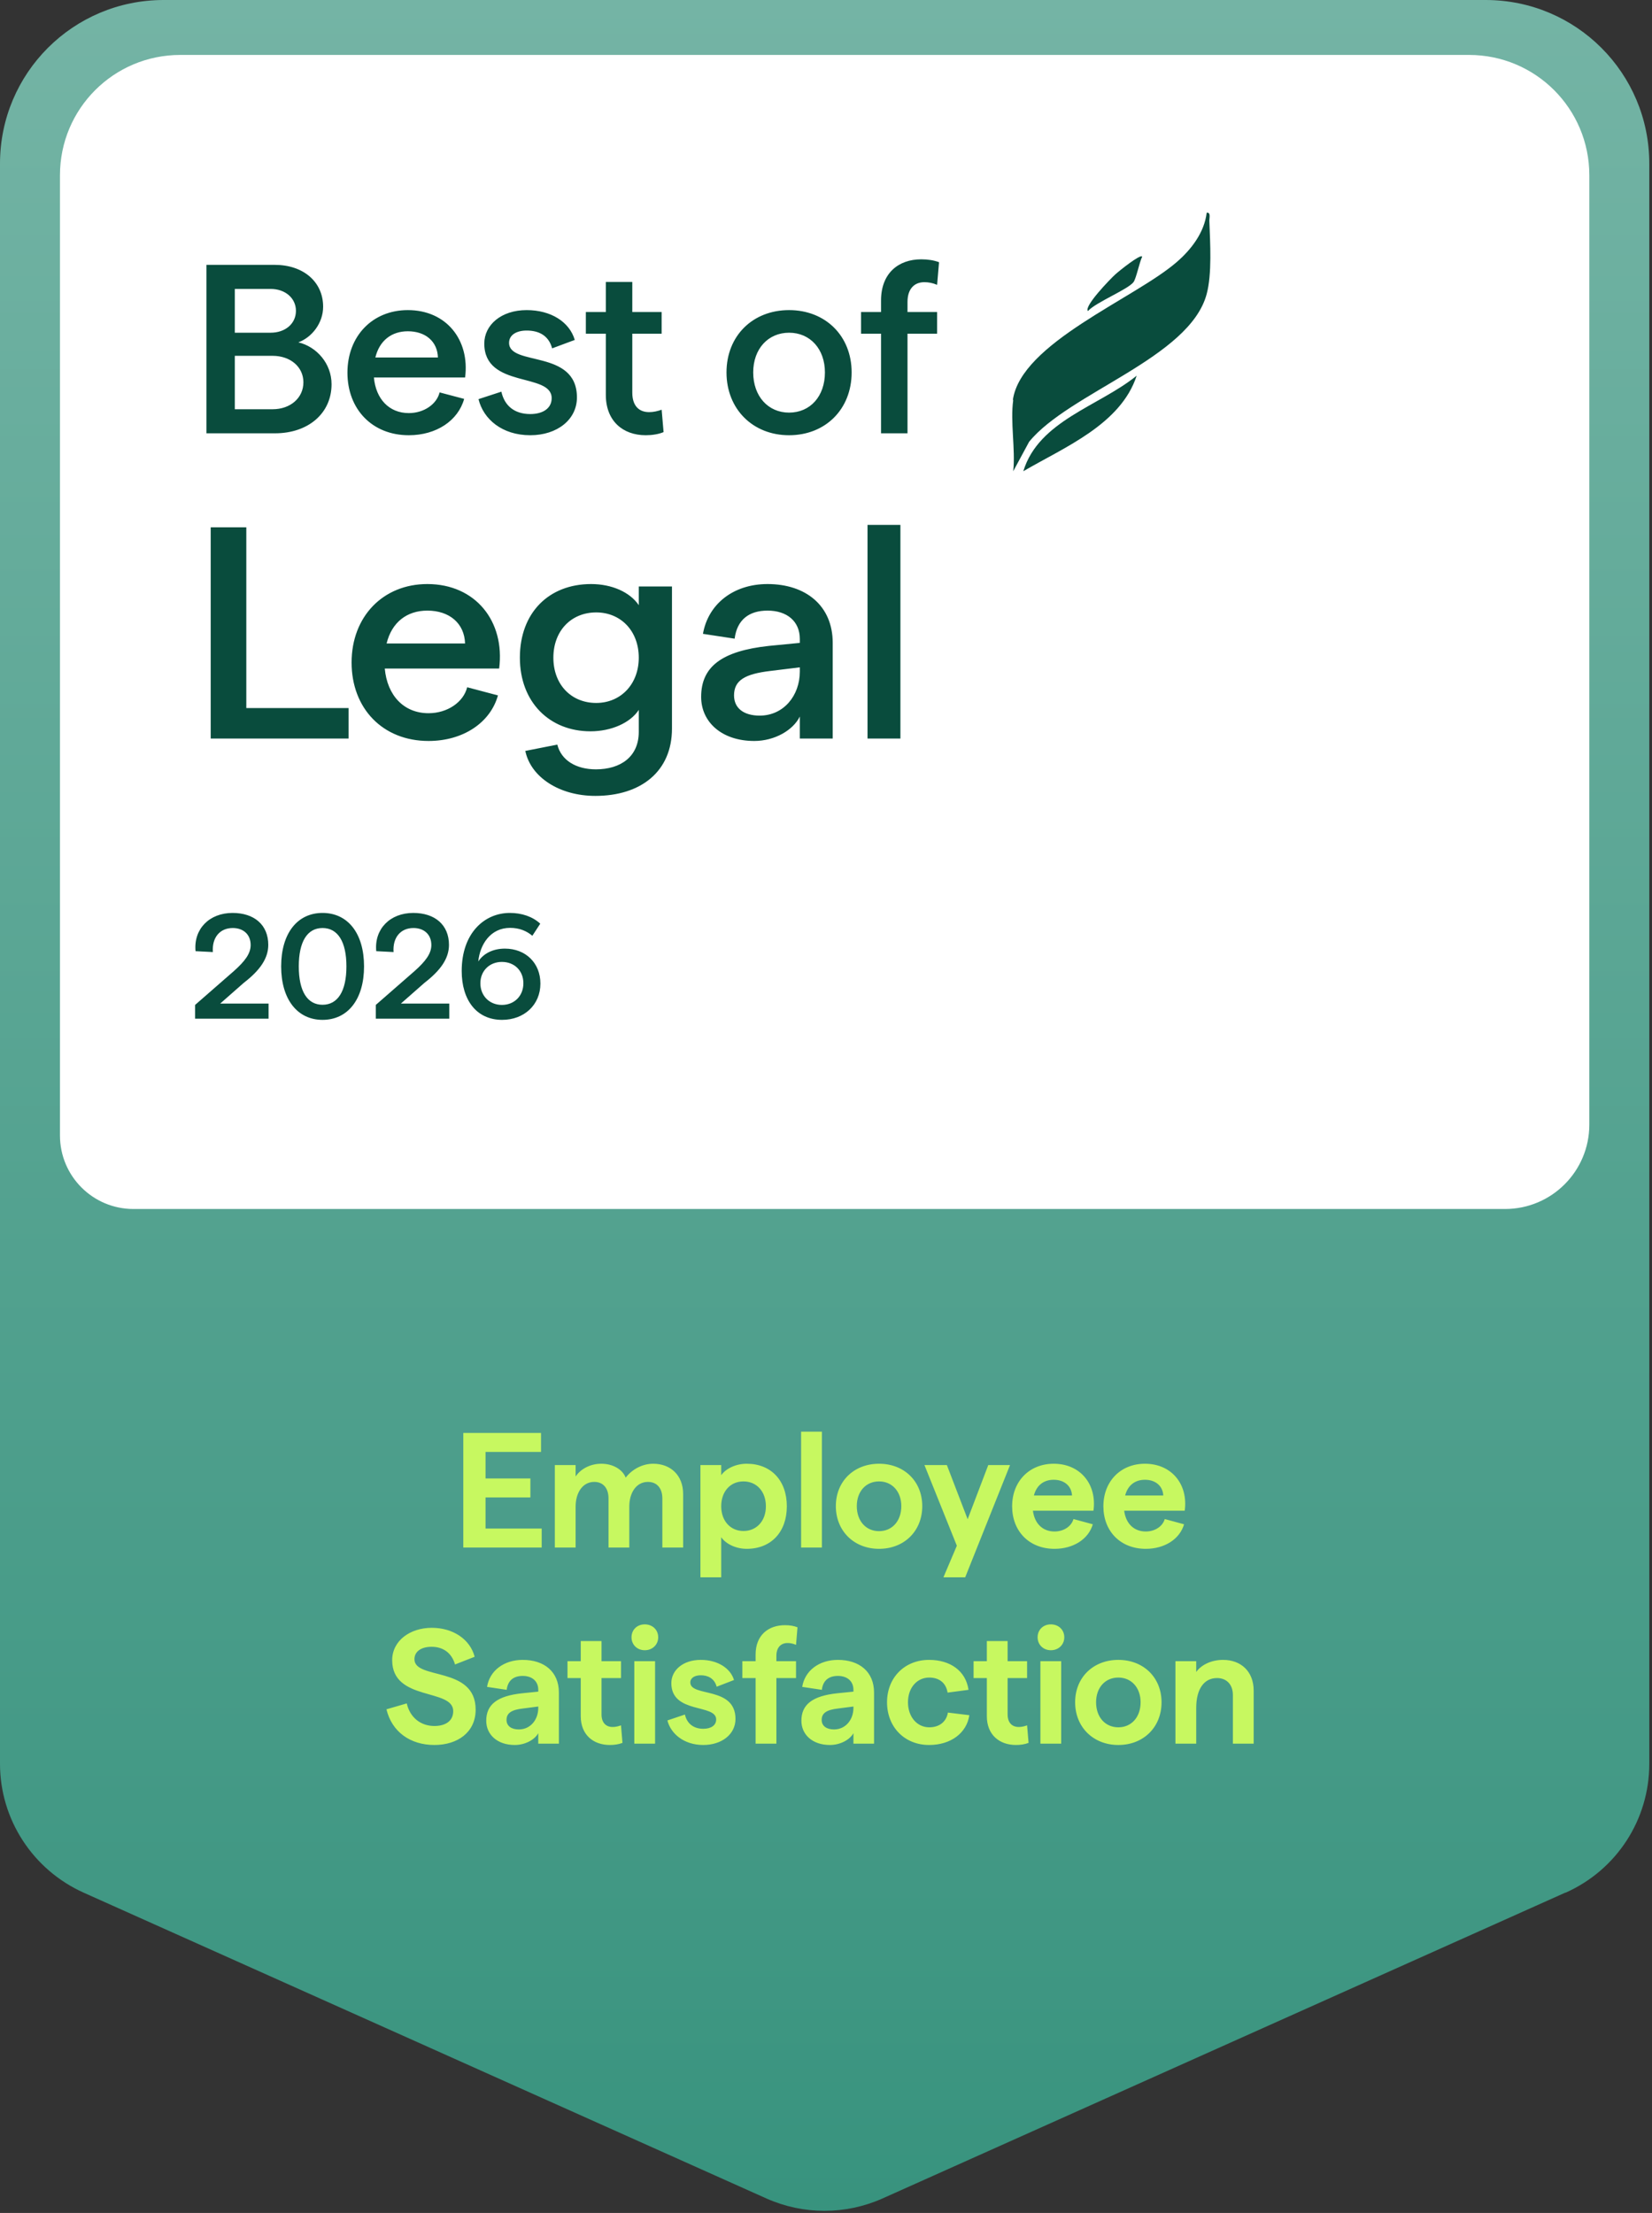 <svg width="427" height="572" viewBox="0 0 427 572" fill="none" xmlns="http://www.w3.org/2000/svg">
<rect x="0" y="0" width="427" height="572" fill="#333333" stroke="none"/>
<path d="M404.6 489.2L228 568.3C218.5 572.5 207.7 572.5 198.2 568.3L21.6 489.2C8.5 483.3 0 470.3 0 455.9V42.3C0 18.9 18.9 0 42.3 0H384C407.4 0 426.3 18.9 426.3 42.3V455.9C426.3 470.3 417.9 483.3 404.7 489.2H404.6Z" fill="url(#paint0_linear_6403_5368)"/>
<path d="M119.75 400V370.39H139.842V375.297H125.502V382.149H137.093V387.056H125.502V395.093H140.011V400H119.75ZM143.41 400V378.681H148.783V381.642C150.009 379.781 152.463 378.342 155.424 378.342C158.427 378.342 160.923 379.823 161.726 381.938C163.334 379.823 165.999 378.342 168.833 378.342C173.359 378.342 176.574 381.346 176.574 386.168V400H171.202V387.31C171.202 384.687 169.806 383.038 167.479 383.038C164.434 383.038 162.657 385.872 162.657 389.425V400H157.285V387.31C157.285 384.687 155.931 383.038 153.605 383.038C150.559 383.038 148.783 385.872 148.783 389.425V400H143.41ZM181.043 407.699V378.681H186.415V381.303C187.641 379.569 190.222 378.342 193.013 378.342C199.274 378.342 203.377 382.657 203.377 389.34C203.377 396.024 199.274 400.338 193.013 400.338C190.264 400.338 187.641 399.112 186.415 397.335V407.699H181.043ZM192.167 395.728C195.551 395.728 197.963 393.147 197.963 389.34C197.963 385.491 195.551 382.911 192.167 382.911C188.783 382.911 186.415 385.491 186.415 389.34C186.415 393.105 188.783 395.728 192.167 395.728ZM207.067 400V370.052H212.439V400H207.067ZM227.213 400.338C220.741 400.338 216.045 395.728 216.045 389.298C216.045 382.868 220.741 378.342 227.213 378.342C233.685 378.342 238.38 382.868 238.38 389.298C238.38 395.77 233.685 400.338 227.213 400.338ZM227.213 395.77C230.597 395.77 232.965 393.147 232.965 389.298C232.965 385.533 230.597 382.911 227.213 382.911C223.829 382.911 221.46 385.491 221.46 389.298C221.46 393.147 223.829 395.77 227.213 395.77ZM243.852 407.699L247.32 399.535L238.945 378.681H244.74L250.112 392.682L255.442 378.681H261.068L249.478 407.699H243.852ZM272.565 400.338C266.008 400.338 261.609 395.77 261.609 389.34C261.609 382.911 266.05 378.342 272.353 378.342C279.29 378.342 283.563 383.714 282.632 390.482H266.981C267.404 393.782 269.477 395.855 272.565 395.855C274.933 395.855 276.921 394.543 277.471 392.64L282.463 393.993C281.363 397.8 277.471 400.338 272.565 400.338ZM267.235 386.549H277.091C276.964 384.095 275.103 382.488 272.353 382.488C269.773 382.488 267.912 383.926 267.235 386.549ZM296.152 400.338C289.595 400.338 285.196 395.77 285.196 389.34C285.196 382.911 289.638 378.342 295.94 378.342C302.877 378.342 307.15 383.714 306.219 390.482H290.568C290.991 393.782 293.064 395.855 296.152 395.855C298.521 395.855 300.509 394.543 301.059 392.64L306.05 393.993C304.95 397.8 301.059 400.338 296.152 400.338ZM290.822 386.549H300.678C300.551 384.095 298.69 382.488 295.94 382.488C293.36 382.488 291.499 383.926 290.822 386.549Z" fill="#C7F860"/>
<path d="M112.282 451.038C106.064 451.038 101.284 447.654 99.888 441.816L105.134 440.293C105.98 443.974 108.771 446.131 112.282 446.131C114.989 446.131 117.147 444.946 117.147 442.282C117.147 436.317 101.369 439.828 101.369 429.126C101.369 424.093 105.98 420.751 111.605 420.751C117.104 420.751 121.504 423.712 122.688 428.238L117.612 430.226C116.766 427.265 114.566 425.658 111.563 425.658C108.856 425.658 107.122 426.884 107.122 428.872C107.122 434.287 122.942 430.564 122.942 441.901C122.942 447.781 118.247 451.038 112.282 451.038ZM133.039 451.038C128.513 451.038 125.679 448.33 125.679 444.777C125.679 440.59 128.513 438.348 134.985 437.671L139.13 437.248V436.783C139.13 434.541 137.523 433.187 135.112 433.187C132.785 433.187 131.262 434.329 130.966 436.783L125.89 436.021C126.567 431.791 130.289 429.042 135.112 429.042C140.611 429.042 144.46 432.045 144.46 437.502V450.699H139.13V447.992C138.2 449.684 135.746 451.038 133.039 451.038ZM139.13 441.097L135.196 441.605C132.193 441.943 130.924 442.789 130.924 444.566C130.924 446.131 132.193 447.019 134.096 447.019C137.142 447.019 139.13 444.481 139.13 441.436V441.097ZM157.637 451.038C153.364 451.038 150.107 448.415 150.107 443.593V433.737H146.681V429.38H150.107V424.177H155.479V429.38H160.513V433.737H155.479V443.128C155.479 445.285 156.622 446.385 158.356 446.385C159.117 446.385 159.794 446.215 160.513 445.962L160.894 450.488C159.963 450.868 158.779 451.038 157.637 451.038ZM163.951 450.699V429.38H169.323V450.699H163.951ZM166.659 426.546C164.67 426.546 163.232 425.108 163.232 423.204C163.232 421.258 164.67 419.863 166.659 419.863C168.647 419.863 170.127 421.258 170.127 423.204C170.127 425.108 168.647 426.546 166.659 426.546ZM181.771 451.038C176.737 451.038 173.353 448.077 172.507 444.693L177.033 443.17C177.541 445.454 179.233 446.85 181.771 446.85C183.801 446.85 185.112 445.962 185.112 444.439C185.112 440.336 173.522 443.085 173.522 435.048C173.522 431.749 176.483 429.042 181.136 429.042C185.451 429.042 188.792 431.157 189.723 434.245L185.239 435.979C184.647 433.779 182.913 433.018 181.136 433.018C179.571 433.018 178.429 433.695 178.429 434.879C178.429 438.728 190.104 435.767 190.104 444.312C190.104 448.246 186.593 451.038 181.771 451.038ZM195.305 450.699V433.737H191.879V429.38H195.305V427.646C195.305 422.654 198.604 420.074 202.877 420.074C204.146 420.074 205.203 420.243 206.134 420.624L205.753 425.15C204.907 424.812 204.272 424.685 203.553 424.685C201.819 424.685 200.677 425.869 200.677 427.984V429.38H205.753V433.737H200.677V450.699H195.305ZM214.499 451.038C209.973 451.038 207.139 448.33 207.139 444.777C207.139 440.59 209.973 438.348 216.445 437.671L220.591 437.248V436.783C220.591 434.541 218.983 433.187 216.572 433.187C214.246 433.187 212.723 434.329 212.427 436.783L207.351 436.021C208.028 431.791 211.75 429.042 216.572 429.042C222.071 429.042 225.92 432.045 225.92 437.502V450.699H220.591V447.992C219.66 449.684 217.207 451.038 214.499 451.038ZM220.591 441.097L216.657 441.605C213.653 441.943 212.384 442.789 212.384 444.566C212.384 446.131 213.653 447.019 215.557 447.019C218.603 447.019 220.591 444.481 220.591 441.436V441.097ZM240.146 451.038C233.801 451.038 229.275 446.385 229.275 439.997C229.275 433.652 233.801 429.042 240.146 429.042C245.56 429.042 249.621 431.833 250.34 436.783L244.926 437.502C244.545 435.048 242.811 433.61 240.188 433.61C237.058 433.61 234.689 436.19 234.689 439.997C234.689 443.804 237.058 446.469 240.188 446.469C242.895 446.469 244.63 444.946 245.01 442.662L250.552 443.339C249.875 447.907 245.814 451.038 240.146 451.038ZM262.602 451.038C258.33 451.038 255.072 448.415 255.072 443.593V433.737H251.646V429.38H255.072V424.177H260.445V429.38H265.478V433.737H260.445V443.128C260.445 445.285 261.587 446.385 263.321 446.385C264.082 446.385 264.759 446.215 265.478 445.962L265.859 450.488C264.928 450.868 263.744 451.038 262.602 451.038ZM268.916 450.699V429.38H274.289V450.699H268.916ZM271.624 426.546C269.636 426.546 268.197 425.108 268.197 423.204C268.197 421.258 269.636 419.863 271.624 419.863C273.612 419.863 275.092 421.258 275.092 423.204C275.092 425.108 273.612 426.546 271.624 426.546ZM289.062 451.038C282.59 451.038 277.895 446.427 277.895 439.997C277.895 433.568 282.59 429.042 289.062 429.042C295.534 429.042 300.229 433.568 300.229 439.997C300.229 446.469 295.534 451.038 289.062 451.038ZM289.062 446.469C292.446 446.469 294.815 443.847 294.815 439.997C294.815 436.233 292.446 433.61 289.062 433.61C285.678 433.61 283.309 436.19 283.309 439.997C283.309 443.847 285.678 446.469 289.062 446.469ZM303.822 450.699V429.38H309.194V432.172C310.294 430.564 312.79 429.042 316.132 429.042C320.742 429.042 324.042 432.003 324.042 436.994V450.699H318.67V438.136C318.67 435.387 317.02 433.737 314.566 433.737C311.225 433.737 309.194 436.571 309.194 441.436V450.699H303.822Z" fill="#C7F860"/>
<path d="M46.8 14.199H379.7C396.9 14.199 410.8 28.099 410.8 45.299V290.699C410.8 302.699 401.1 312.499 389 312.499H34.5C24 312.499 15.5 303.999 15.5 293.499V45.299C15.5 28.099 29.4 14.199 46.6 14.199H46.8Z" fill="white"/>
<path d="M261.795 103.401C263.895 88.601 293.295 77.201 304.195 67.701C307.895 64.501 311.295 60.101 311.895 55.001C313.095 54.801 312.495 56.501 312.595 57.301C312.795 62.801 313.295 70.801 311.895 76.001C307.495 92.501 276.295 101.501 265.995 114.201L261.895 121.801C262.495 116.101 261.095 109.001 261.895 103.401H261.795Z" fill="#094C3D"/>
<path d="M264.5 121.802C268.5 108.702 284.1 105.002 293.8 97.102C289.7 109.702 275.1 115.602 264.5 121.802Z" fill="#094C3D"/>
<path d="M295.196 66.401C294.496 67.901 293.696 71.901 292.996 72.901C291.596 74.801 283.296 78.101 281.196 80.401C280.096 79.201 286.996 72.1 288.196 71.001C289.396 69.9 294.696 65.701 295.196 66.3V66.401Z" fill="#094C3D"/>
<path d="M53.354 112V68.46H71.019C78.358 68.46 83.521 72.814 83.521 79.283C83.521 83.575 80.535 87.244 77.114 88.488C81.842 89.608 85.698 93.962 85.698 99.311C85.698 106.837 79.665 112 71.081 112H53.354ZM60.694 105.78H70.459C75.062 105.78 78.421 102.857 78.421 98.814C78.421 94.833 75.062 91.972 70.459 91.972H60.694V105.78ZM60.694 86H69.961C73.693 86 76.492 83.699 76.492 80.34C76.492 77.044 73.693 74.68 69.961 74.68H60.694V86ZM105.666 112.498C96.211 112.498 89.805 105.78 89.805 96.326C89.805 86.871 96.273 80.154 105.417 80.154C115.369 80.154 121.464 87.866 120.22 97.57H96.647C97.144 103.105 100.565 106.775 105.666 106.775C109.584 106.775 112.881 104.474 113.627 101.426L119.972 103.105C118.417 108.703 112.819 112.498 105.666 112.498ZM97.02 92.407H113.192C113.067 88.24 109.957 85.627 105.417 85.627C101.187 85.627 98.077 88.053 97.02 92.407ZM137.056 112.498C129.778 112.498 124.927 108.33 123.683 103.168L129.592 101.239C130.4 104.909 133.013 107.024 137.056 107.024C140.352 107.024 142.592 105.531 142.592 102.919C142.592 96.201 125.176 100.493 125.176 88.799C125.176 84.01 129.53 80.154 136.123 80.154C142.405 80.154 147.194 83.201 148.563 87.866L142.716 90.043C141.783 86.622 139.171 85.441 136.123 85.441C133.51 85.441 131.582 86.56 131.582 88.613C131.582 94.771 149.123 90.168 149.123 102.732C149.123 108.455 144.022 112.498 137.056 112.498ZM166.915 112.498C161.006 112.498 156.59 108.828 156.59 102.048V86.249H151.427V80.651H156.59V72.876H163.432V80.651H171.02V86.249H163.432V101.488C163.432 104.847 165.111 106.526 167.786 106.526C168.906 106.526 169.963 106.278 171.02 105.904L171.518 111.689C170.212 112.249 168.47 112.498 166.915 112.498ZM203.954 112.498C194.562 112.498 187.782 105.718 187.782 96.263C187.782 86.809 194.562 80.154 203.954 80.154C213.346 80.154 220.126 86.809 220.126 96.263C220.126 105.78 213.346 112.498 203.954 112.498ZM203.954 106.651C209.427 106.651 213.222 102.421 213.222 96.263C213.222 90.23 209.427 86 203.954 86C198.542 86 194.686 90.168 194.686 96.263C194.686 102.421 198.542 106.651 203.954 106.651ZM227.726 112V86.249H222.564V80.651H227.726V77.666C227.726 70.637 232.205 67.029 238.114 67.029C239.855 67.029 241.41 67.278 242.717 67.776L242.219 73.623C241.037 73.125 239.98 72.938 238.922 72.938C236.31 72.938 234.568 74.68 234.568 78.039V80.651H242.219V86.249H234.568V112H227.726Z" fill="#094C3D"/>
<path d="M54.46 190.9V136.3H63.664V183.022H90.106V190.9H54.46ZM110.767 191.524C98.911 191.524 90.877 183.1 90.877 171.244C90.877 159.388 98.989 150.964 110.455 150.964C122.935 150.964 130.579 160.636 129.019 172.804H99.457C100.081 179.746 104.371 184.348 110.767 184.348C115.681 184.348 119.815 181.462 120.751 177.64L128.707 179.746C126.757 186.766 119.737 191.524 110.767 191.524ZM99.925 166.33H120.205C120.049 161.104 116.149 157.828 110.455 157.828C105.151 157.828 101.251 160.87 99.925 166.33ZM153.875 205.72C144.593 205.72 137.183 200.884 135.779 194.098L144.047 192.46C145.061 196.516 148.883 198.856 154.031 198.856C160.427 198.856 165.107 195.58 165.107 189.184V183.49C162.923 186.844 158.009 189.028 152.627 189.028C142.019 189.028 134.375 181.462 134.375 169.996C134.375 158.374 141.863 150.964 152.783 150.964C158.165 150.964 162.845 153.07 165.107 156.424V151.588H173.687V188.326C173.687 199.402 165.653 205.72 153.875 205.72ZM154.109 181.696C160.427 181.696 165.107 176.86 165.107 169.996C165.107 163.054 160.427 158.296 154.109 158.296C147.635 158.296 143.033 163.054 143.033 169.996C143.033 176.938 147.635 181.696 154.109 181.696ZM194.956 191.524C186.532 191.524 181.228 186.61 181.228 180.136C181.228 172.336 186.532 168.28 198.7 166.954L206.734 166.174V165.16C206.734 160.558 203.38 157.828 198.388 157.828C193.63 157.828 190.51 160.168 189.886 165.082L181.696 163.834C183.022 156.19 189.496 150.964 198.388 150.964C208.216 150.964 215.236 156.502 215.236 166.174V190.9H206.734V185.206C205.018 188.716 200.26 191.524 194.956 191.524ZM206.734 172.492L199.09 173.428C192.538 174.208 189.73 175.846 189.73 179.746C189.73 183.1 192.304 184.972 196.36 184.972C202.522 184.972 206.734 179.824 206.734 173.584V172.492ZM224.231 190.9V135.676H232.733V190.9H224.231Z" fill="#094C3D"/>
<path d="M50.428 263.301V259.75L60.464 250.987C63.321 248.44 64.787 246.471 64.787 244.271C64.787 241.492 62.857 239.871 60.155 239.871C56.836 239.871 54.751 242.341 55.022 246.085L50.544 245.854C50.004 240.141 54.095 235.972 60.117 235.972C65.714 235.972 69.342 239.06 69.342 244.232C69.342 247.706 67.219 250.794 63.012 254.037L56.913 259.402H69.419V263.301H50.428ZM83.365 263.61C76.88 263.61 72.673 258.321 72.673 249.791C72.673 241.222 76.88 235.972 83.365 235.972C89.889 235.972 94.096 241.222 94.096 249.791C94.096 258.321 89.889 263.61 83.365 263.61ZM83.365 259.711C87.302 259.711 89.541 256.198 89.541 249.791C89.541 243.383 87.302 239.871 83.365 239.871C79.428 239.871 77.228 243.383 77.228 249.791C77.228 256.198 79.428 259.711 83.365 259.711ZM97.133 263.301V259.75L107.169 250.987C110.025 248.44 111.492 246.471 111.492 244.271C111.492 241.492 109.562 239.871 106.86 239.871C103.54 239.871 101.456 242.341 101.726 246.085L97.249 245.854C96.708 240.141 100.8 235.972 106.821 235.972C112.418 235.972 116.047 239.06 116.047 244.232C116.047 247.706 113.924 250.794 109.716 254.037L103.617 259.402H116.124V263.301H97.133ZM129.761 263.61C123.199 263.61 119.339 258.514 119.339 250.987C119.339 241.106 125.283 235.972 131.768 235.972C134.856 235.972 137.635 236.898 139.642 238.751L137.597 241.878C136.091 240.604 134.2 239.832 131.845 239.832C126.75 239.832 124.048 244.155 123.623 248.517C125.013 246.394 127.522 245.197 130.494 245.197C135.86 245.197 139.681 248.903 139.681 254.23C139.681 259.711 135.512 263.61 129.761 263.61ZM129.722 259.75C132.965 259.75 135.281 257.395 135.281 254.153C135.281 250.91 132.965 248.633 129.722 248.633C126.518 248.633 124.164 250.949 124.164 254.153C124.164 257.395 126.518 259.75 129.722 259.75Z" fill="#094C3D"/>
<defs>
<linearGradient id="paint0_linear_6403_5368" x1="213.15" y1="0" x2="213.15" y2="571.45" gradientUnits="userSpaceOnUse">
<stop stop-color="#74B4A5"/>
<stop offset="1" stop-color="#38937E"/>
</linearGradient>
</defs>
</svg>
